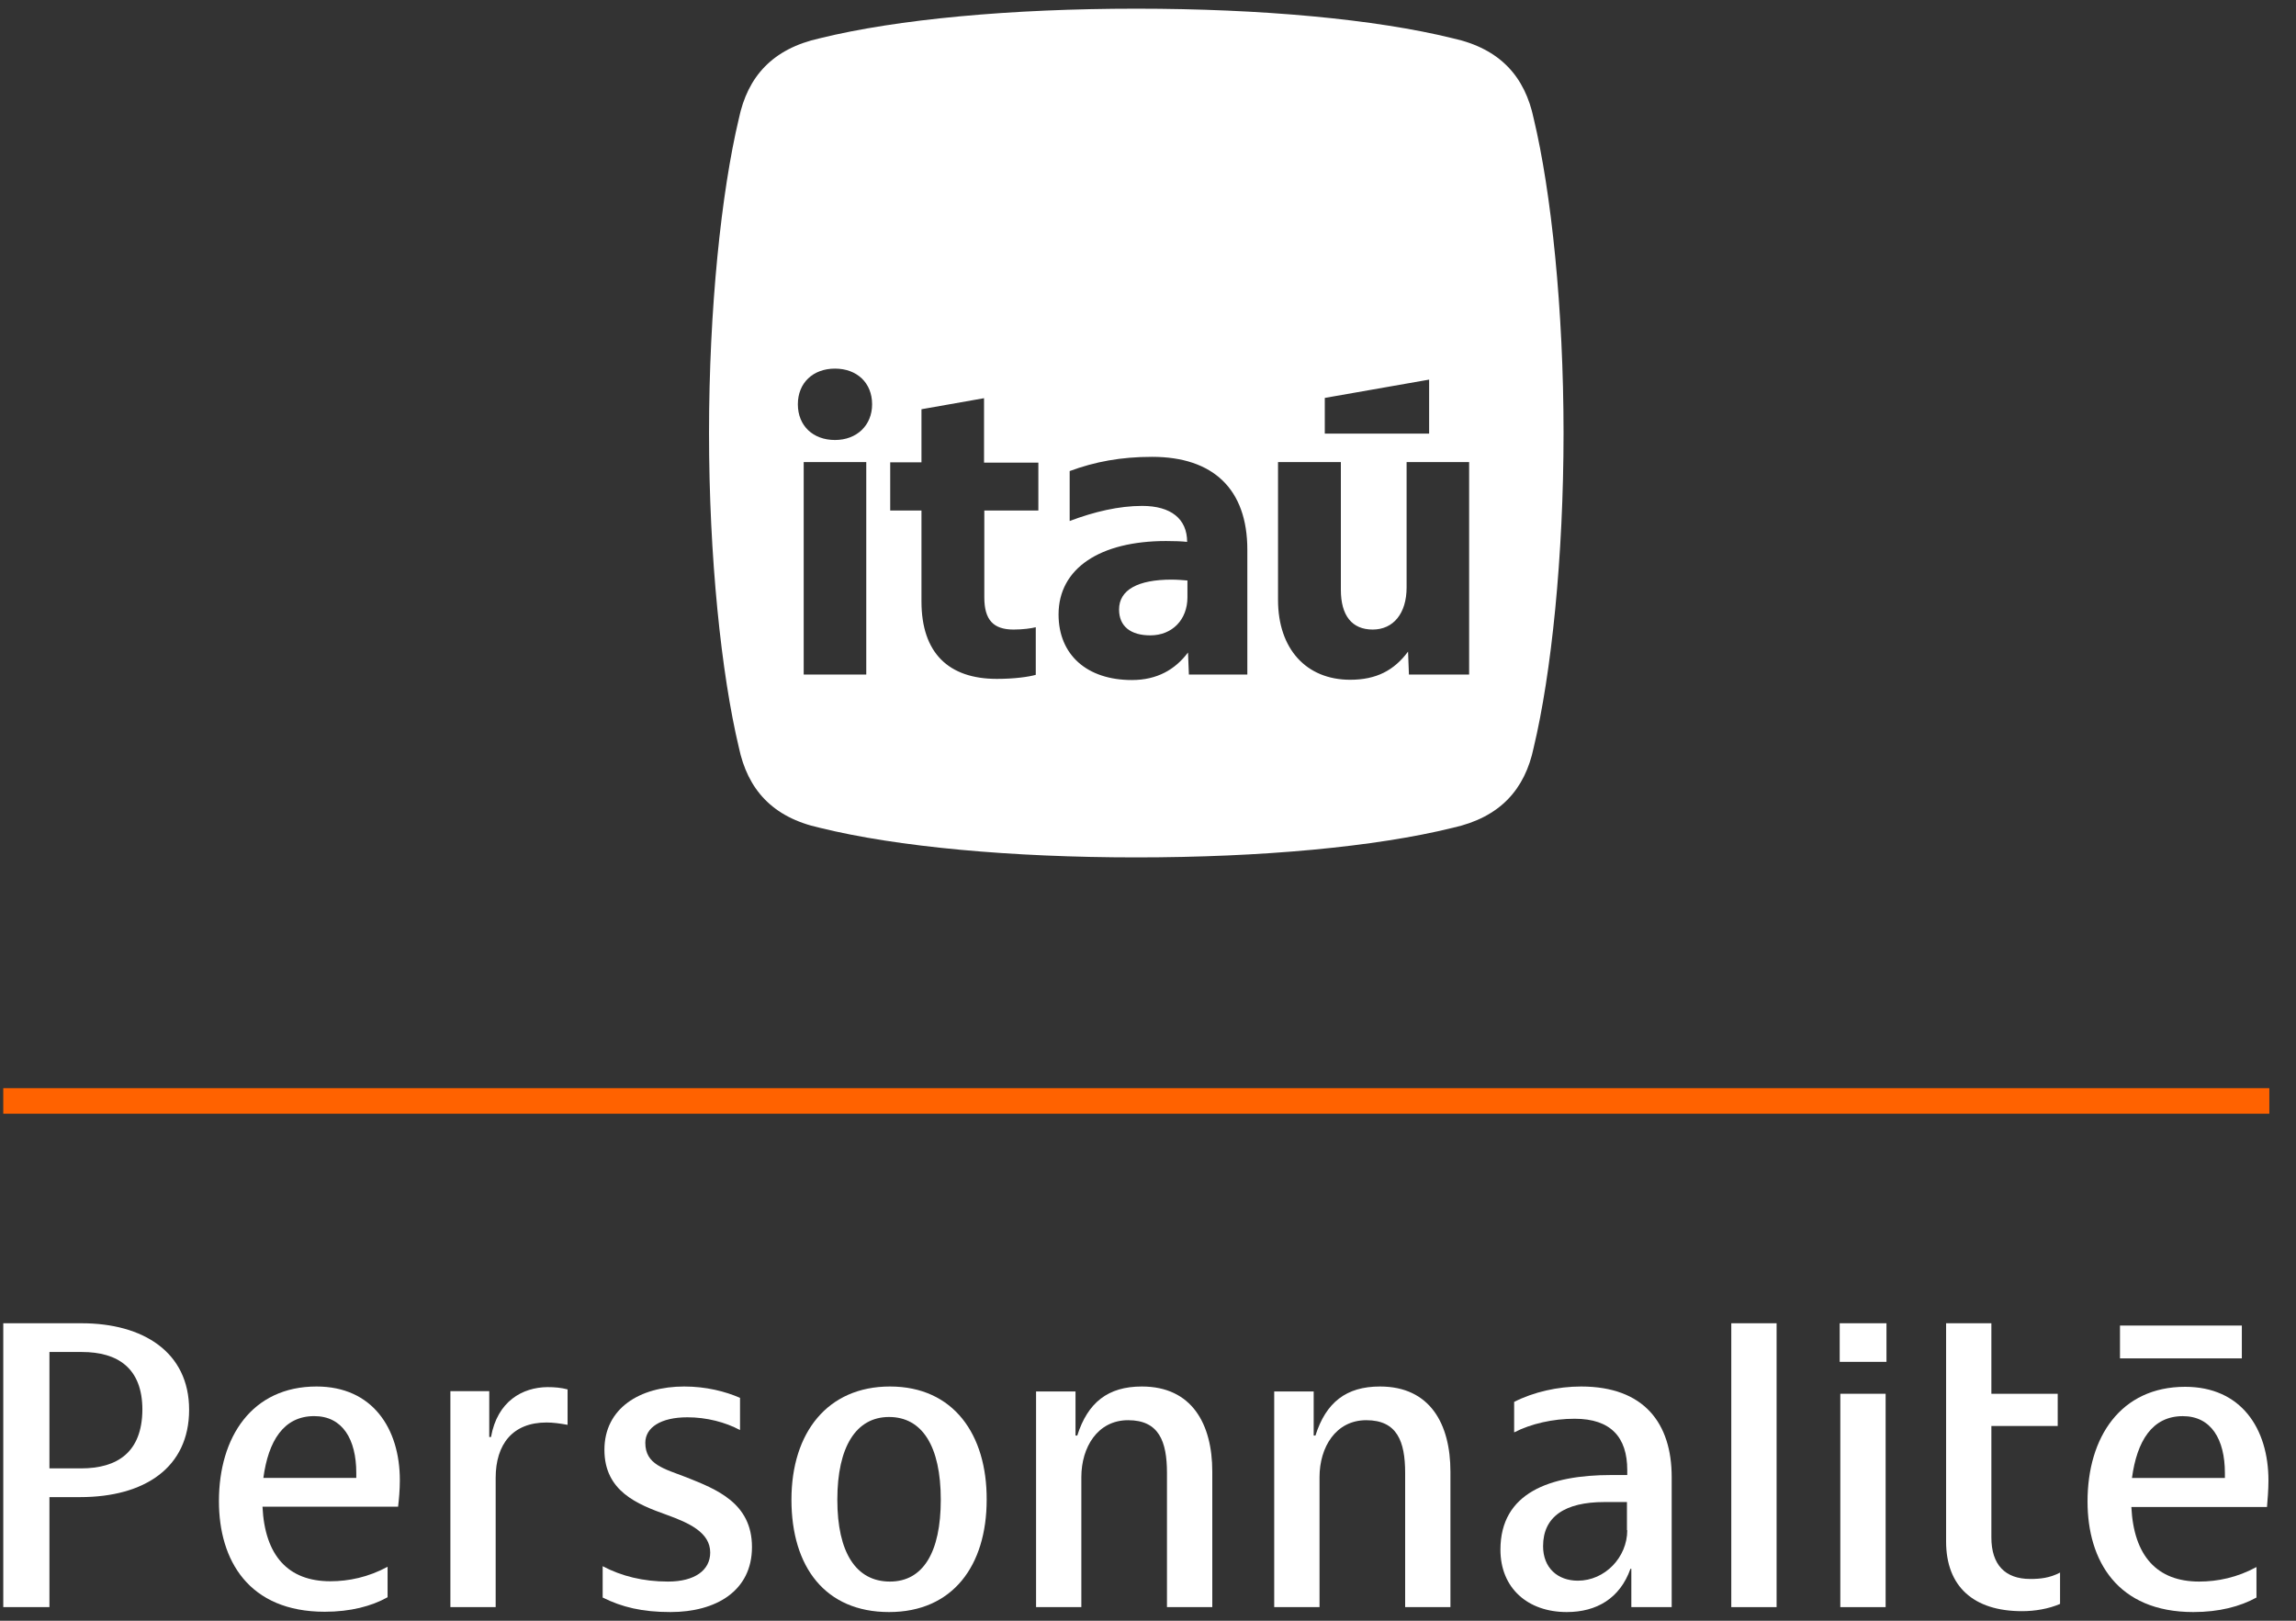 <svg width="68" height="48" viewBox="0 0 68 48" fill="none" xmlns="http://www.w3.org/2000/svg">
<rect x="0" y="0" width="68" height="48" fill="#333333" stroke="none"/>
<path d="M55.871 39.19H54.486V40.333H55.871V39.19Z" fill="white"/>
<path d="M55.846 41.278H54.504V47.597H55.846V41.278Z" fill="white"/>
<path d="M58.978 45.533V42.233H60.943V41.278H58.978V39.19H57.637V45.654C57.637 46.986 58.45 47.717 59.887 47.717C60.268 47.717 60.675 47.648 61.012 47.502V46.574C60.701 46.737 60.415 46.763 60.129 46.763C59.385 46.763 58.978 46.342 58.978 45.533Z" fill="white"/>
<path d="M66.396 39.258H62.787V40.23H66.396V39.258Z" fill="white"/>
<path d="M67.184 43.849C67.184 42.301 66.37 41.072 64.717 41.072C62.804 41.072 61.826 42.568 61.826 44.468C61.826 46.221 62.709 47.743 64.959 47.743C65.721 47.743 66.344 47.58 66.829 47.313V46.41C66.258 46.72 65.678 46.84 65.132 46.84C63.886 46.84 63.194 46.084 63.124 44.631H67.141C67.158 44.416 67.184 44.133 67.184 43.849ZM65.894 43.772H63.142C63.289 42.68 63.739 41.941 64.648 41.941C65.487 41.941 65.894 42.628 65.894 43.625V43.772Z" fill="white"/>
<path d="M9.375 41.063C7.462 41.063 6.484 42.559 6.484 44.459C6.484 46.213 7.367 47.734 9.618 47.734C10.379 47.734 11.002 47.571 11.479 47.304V46.402C10.907 46.711 10.327 46.831 9.782 46.831C8.536 46.831 7.843 46.075 7.774 44.622H11.79C11.816 44.407 11.842 44.124 11.842 43.84C11.842 42.301 11.028 41.063 9.375 41.063ZM10.552 43.771H7.8C7.947 42.68 8.397 41.94 9.306 41.94C10.146 41.94 10.552 42.628 10.552 43.625V43.771Z" fill="white"/>
<path d="M14.542 42.559H14.49V41.201H13.339V47.596H14.68V43.771C14.68 42.774 15.182 42.129 16.186 42.129C16.377 42.129 16.567 42.155 16.81 42.198V41.149C16.619 41.098 16.429 41.081 16.212 41.081C15.477 41.089 14.732 41.493 14.542 42.559Z" fill="white"/>
<path d="M52.617 39.19H51.275V47.597H52.617V39.19Z" fill="white"/>
<path d="M20.333 43.754C19.666 43.496 19.112 43.376 19.112 42.731C19.112 42.276 19.571 41.975 20.359 41.975C20.93 41.975 21.484 42.121 21.917 42.353V41.399C21.484 41.21 20.913 41.063 20.264 41.063C18.948 41.063 17.901 41.708 17.901 42.938C17.901 44.167 18.879 44.553 19.744 44.863C20.411 45.104 21.034 45.387 21.034 45.98C21.034 46.505 20.575 46.84 19.787 46.84C19.043 46.84 18.403 46.677 17.849 46.385V47.313C18.42 47.597 19.017 47.743 19.857 47.743C21.198 47.743 22.271 47.124 22.271 45.817C22.271 44.511 21.215 44.106 20.333 43.754Z" fill="white"/>
<path d="M2.416 39.19H0.097V47.597H1.464V44.339H2.373C4.286 44.339 5.601 43.462 5.601 41.751C5.601 40.041 4.234 39.19 2.416 39.19ZM2.399 43.488H1.464V40.041H2.425C3.481 40.041 4.217 40.513 4.217 41.751C4.208 43.015 3.472 43.488 2.399 43.488Z" fill="white"/>
<path d="M46.826 41.063C46.134 41.063 45.416 41.227 44.844 41.519V42.422C45.346 42.164 45.995 42.018 46.636 42.018C47.709 42.018 48.194 42.568 48.194 43.539V43.685H47.718C45.9 43.685 44.438 44.21 44.438 45.895C44.438 47.038 45.251 47.743 46.402 47.743C47.285 47.743 47.977 47.339 48.289 46.462H48.315V47.597H49.51V43.745C49.51 42.155 48.696 41.063 46.826 41.063ZM48.194 45.319C48.194 46.127 47.527 46.814 46.731 46.814C46.134 46.814 45.701 46.436 45.701 45.791C45.701 44.915 46.35 44.485 47.519 44.485H48.185V45.319H48.194Z" fill="white"/>
<path d="M26.357 41.063C24.514 41.063 23.44 42.422 23.44 44.416C23.44 46.41 24.444 47.743 26.331 47.743C28.218 47.743 29.222 46.367 29.222 44.416C29.231 42.49 28.244 41.063 26.357 41.063ZM26.357 46.84C25.353 46.84 24.799 45.98 24.799 44.416C24.799 42.852 25.353 41.966 26.331 41.966C27.309 41.966 27.863 42.826 27.863 44.416C27.863 45.98 27.335 46.84 26.357 46.84Z" fill="white"/>
<path d="M40.871 41.063C39.867 41.063 39.27 41.536 38.959 42.516H38.907V41.21H37.738V47.597H39.08V43.745C39.08 42.869 39.556 42.061 40.465 42.061C41.373 42.061 41.616 42.68 41.616 43.625V47.597H42.957V43.582C42.957 42.181 42.36 41.063 40.871 41.063Z" fill="white"/>
<path d="M33.818 41.063C32.814 41.063 32.217 41.536 31.905 42.516H31.853V41.21H30.685V47.597H32.026V43.745C32.026 42.869 32.502 42.061 33.411 42.061C34.32 42.061 34.562 42.68 34.562 43.625V47.597H35.904V43.582C35.904 42.181 35.306 41.063 33.818 41.063Z" fill="white"/>
<path d="M67.21 32.227H0.097V32.983H67.21V32.227Z" fill="#FF6200"/>
<path d="M45.424 3.515C45.165 2.277 44.438 1.444 43.027 1.134C40.733 0.567 37.349 0.257 33.653 0.257C29.957 0.257 26.573 0.567 24.279 1.134C22.877 1.444 22.142 2.269 21.882 3.515C21.363 5.69 20.999 9.154 20.999 12.825C20.999 16.496 21.363 19.96 21.882 22.135C22.142 23.373 22.869 24.206 24.279 24.516C26.573 25.083 29.957 25.393 33.653 25.393C37.349 25.393 40.733 25.083 43.027 24.516C44.429 24.206 45.165 23.381 45.424 22.135C45.944 19.96 46.307 16.496 46.307 12.825C46.307 9.154 45.944 5.69 45.424 3.515ZM39.236 11.785L42.326 11.243V12.842H39.236V11.785ZM25.656 19.977H23.803V13.685H25.656V19.977ZM24.729 13.031C24.08 13.031 23.63 12.61 23.63 11.974C23.63 11.338 24.08 10.917 24.729 10.917C25.379 10.917 25.829 11.338 25.829 11.974C25.829 12.593 25.379 13.031 24.729 13.031ZM30.762 15.12H29.152V17.691C29.152 18.361 29.421 18.645 30.018 18.645C30.295 18.645 30.546 18.61 30.676 18.576V19.986C30.468 20.046 30.044 20.106 29.524 20.106C28.096 20.106 27.291 19.341 27.291 17.811V15.12H26.365V13.693H27.291V12.12L29.144 11.793V13.702H30.753V15.12H30.762ZM36.942 19.977H35.211L35.185 19.324C34.804 19.831 34.268 20.14 33.523 20.14C32.19 20.14 31.351 19.392 31.351 18.198C31.351 16.831 32.58 16.023 34.536 16.023C34.77 16.023 35.012 16.031 35.159 16.049C35.159 15.37 34.683 14.983 33.826 14.983C33.142 14.983 32.407 15.155 31.68 15.43V13.951C32.424 13.676 33.194 13.53 34.12 13.53C35.929 13.53 36.942 14.484 36.942 16.281V19.977ZM43.511 19.977H41.728L41.702 19.298C41.287 19.857 40.759 20.132 39.989 20.132C38.682 20.132 37.851 19.212 37.851 17.768V13.685H39.712V17.467C39.712 18.232 40.041 18.645 40.655 18.645C41.27 18.645 41.659 18.163 41.659 17.398V13.685H43.511V19.977Z" fill="white"/>
<path d="M33.143 18.051C33.143 18.559 33.497 18.817 34.069 18.817C34.718 18.817 35.168 18.352 35.168 17.69V17.192C35.081 17.183 34.848 17.166 34.7 17.166C33.705 17.166 33.143 17.467 33.143 18.051Z" fill="white"/>
</svg>
